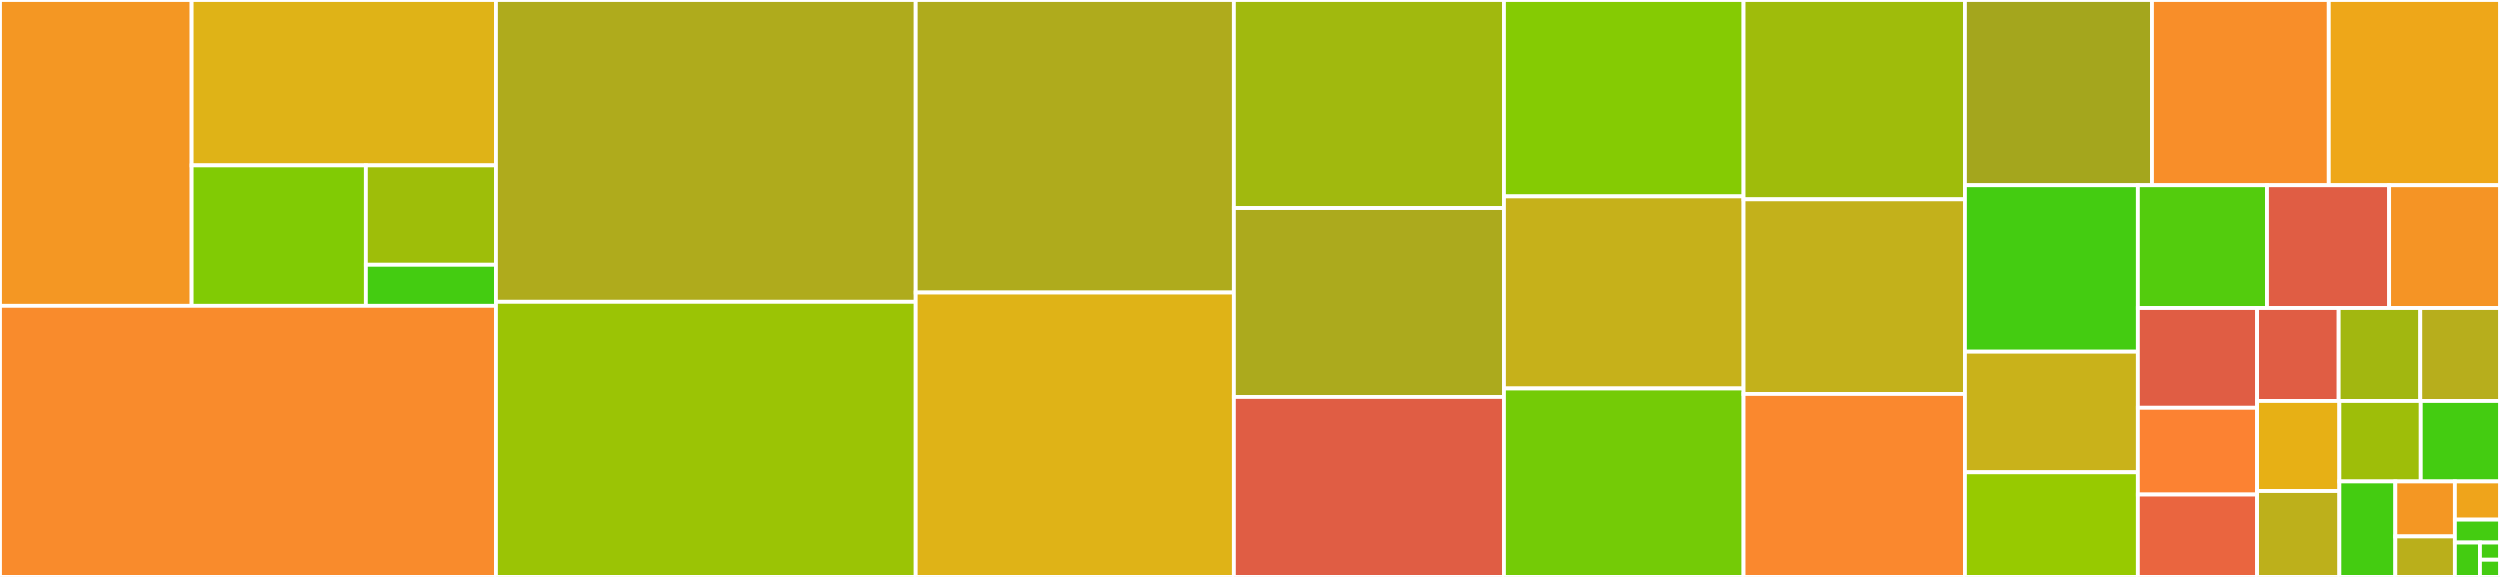 <svg baseProfile="full" width="650" height="150" viewBox="0 0 650 150" version="1.1"
xmlns="http://www.w3.org/2000/svg" xmlns:ev="http://www.w3.org/2001/xml-events"
xmlns:xlink="http://www.w3.org/1999/xlink">

<rect x="0" y="0" width="650" height="150" fill="#333333" stroke="none"/>

<style>rect.s{mask:url(#mask);}</style>
<defs>
  <pattern id="white" width="4" height="4" patternUnits="userSpaceOnUse" patternTransform="rotate(45)">
    <rect width="2" height="2" transform="translate(0,0)" fill="white"></rect>
  </pattern>
  <mask id="mask">
    <rect x="0" y="0" width="100%" height="100%" fill="url(#white)"></rect>
  </mask>
</defs>

<rect x="0" y="0" width="49.819" height="79.518" fill="#f49723" stroke="white" stroke-width="1" class=" tooltipped" data-content="cwlprov/provenance_profile.py"><title>cwlprov/provenance_profile.py</title></rect>
<rect x="49.819" y="0" width="79.124" height="42.999" fill="#dfb317" stroke="white" stroke-width="1" class=" tooltipped" data-content="cwlprov/ro.py"><title>cwlprov/ro.py</title></rect>
<rect x="49.819" y="42.999" width="45.305" height="36.519" fill="#81cb04" stroke="white" stroke-width="1" class=" tooltipped" data-content="cwlprov/writablebagfile.py"><title>cwlprov/writablebagfile.py</title></rect>
<rect x="95.124" y="42.999" width="33.819" height="25.839" fill="#9ebe09" stroke="white" stroke-width="1" class=" tooltipped" data-content="cwlprov/__init__.py"><title>cwlprov/__init__.py</title></rect>
<rect x="95.124" y="68.838" width="33.819" height="10.68" fill="#4c1" stroke="white" stroke-width="1" class=" tooltipped" data-content="cwlprov/provenance_constants.py"><title>cwlprov/provenance_constants.py</title></rect>
<rect x="0" y="79.518" width="128.944" height="70.482" fill="#f98b2c" stroke="white" stroke-width="1" class=" tooltipped" data-content="main.py"><title>main.py</title></rect>
<rect x="128.944" y="0" width="109.136" height="78.47" fill="#afab1c" stroke="white" stroke-width="1" class=" tooltipped" data-content="command_line_tool.py"><title>command_line_tool.py</title></rect>
<rect x="128.944" y="78.47" width="109.136" height="71.53" fill="#9bc405" stroke="white" stroke-width="1" class=" tooltipped" data-content="process.py"><title>process.py</title></rect>
<rect x="238.08" y="0" width="82.726" height="76.056" fill="#afab1c" stroke="white" stroke-width="1" class=" tooltipped" data-content="workflow_job.py"><title>workflow_job.py</title></rect>
<rect x="238.08" y="76.056" width="82.726" height="73.944" fill="#dfb317" stroke="white" stroke-width="1" class=" tooltipped" data-content="job.py"><title>job.py</title></rect>
<rect x="320.805" y="0" width="70.22" height="54.093" fill="#a1b90e" stroke="white" stroke-width="1" class=" tooltipped" data-content="builder.py"><title>builder.py</title></rect>
<rect x="320.805" y="54.093" width="70.22" height="49.115" fill="#acaa1d" stroke="white" stroke-width="1" class=" tooltipped" data-content="load_tool.py"><title>load_tool.py</title></rect>
<rect x="320.805" y="103.208" width="70.22" height="46.792" fill="#e05d44" stroke="white" stroke-width="1" class=" tooltipped" data-content="singularity.py"><title>singularity.py</title></rect>
<rect x="391.025" y="0" width="62.297" height="51.06" fill="#85cb03" stroke="white" stroke-width="1" class=" tooltipped" data-content="argparser.py"><title>argparser.py</title></rect>
<rect x="391.025" y="51.06" width="62.297" height="49.938" fill="#c6b11a" stroke="white" stroke-width="1" class=" tooltipped" data-content="utils.py"><title>utils.py</title></rect>
<rect x="391.025" y="100.998" width="62.297" height="49.002" fill="#74cb06" stroke="white" stroke-width="1" class=" tooltipped" data-content="checker.py"><title>checker.py</title></rect>
<rect x="453.322" y="0" width="57.559" height="51.822" fill="#9fbc0b" stroke="white" stroke-width="1" class=" tooltipped" data-content="workflow.py"><title>workflow.py</title></rect>
<rect x="453.322" y="51.822" width="57.559" height="50.607" fill="#c3b11b" stroke="white" stroke-width="1" class=" tooltipped" data-content="executors.py"><title>executors.py</title></rect>
<rect x="453.322" y="102.429" width="57.559" height="47.571" fill="#fa882e" stroke="white" stroke-width="1" class=" tooltipped" data-content="docker.py"><title>docker.py</title></rect>
<rect x="510.881" y="0" width="48.631" height="48.157" fill="#a4a61d" stroke="white" stroke-width="1" class=" tooltipped" data-content="pack.py"><title>pack.py</title></rect>
<rect x="559.512" y="0" width="45.97" height="48.157" fill="#f88e29" stroke="white" stroke-width="1" class=" tooltipped" data-content="update.py"><title>update.py</title></rect>
<rect x="605.482" y="0" width="44.518" height="48.157" fill="#eea719" stroke="white" stroke-width="1" class=" tooltipped" data-content="subgraph.py"><title>subgraph.py</title></rect>
<rect x="510.881" y="48.157" width="44.962" height="43.277" fill="#4c1" stroke="white" stroke-width="1" class=" tooltipped" data-content="context.py"><title>context.py</title></rect>
<rect x="510.881" y="91.434" width="44.962" height="31.356" fill="#c9b21a" stroke="white" stroke-width="1" class=" tooltipped" data-content="validate_js.py"><title>validate_js.py</title></rect>
<rect x="510.881" y="122.79" width="44.962" height="27.21" fill="#97ca00" stroke="white" stroke-width="1" class=" tooltipped" data-content="pathmapper.py"><title>pathmapper.py</title></rect>
<rect x="555.843" y="48.157" width="33.575" height="31.926" fill="#53cc0d" stroke="white" stroke-width="1" class=" tooltipped" data-content="cwlviewer.py"><title>cwlviewer.py</title></rect>
<rect x="589.418" y="48.157" width="31.751" height="31.926" fill="#e05d44" stroke="white" stroke-width="1" class=" tooltipped" data-content="cwlrdf.py"><title>cwlrdf.py</title></rect>
<rect x="621.169" y="48.157" width="28.831" height="31.926" fill="#f59425" stroke="white" stroke-width="1" class=" tooltipped" data-content="software_requirements.py"><title>software_requirements.py</title></rect>
<rect x="555.843" y="80.084" width="30.997" height="25.937" fill="#e05d44" stroke="white" stroke-width="1" class=" tooltipped" data-content="procgenerator.py"><title>procgenerator.py</title></rect>
<rect x="555.843" y="106.02" width="30.997" height="22.554" fill="#fc8232" stroke="white" stroke-width="1" class=" tooltipped" data-content="task_queue.py"><title>task_queue.py</title></rect>
<rect x="555.843" y="128.574" width="30.997" height="21.426" fill="#ea653f" stroke="white" stroke-width="1" class=" tooltipped" data-content="resolver.py"><title>resolver.py</title></rect>
<rect x="586.84" y="80.084" width="21.214" height="24.166" fill="#e05d44" stroke="white" stroke-width="1" class=" tooltipped" data-content="docker_id.py"><title>docker_id.py</title></rect>
<rect x="608.054" y="80.084" width="21.214" height="24.166" fill="#a2b710" stroke="white" stroke-width="1" class=" tooltipped" data-content="factory.py"><title>factory.py</title></rect>
<rect x="629.268" y="80.084" width="20.732" height="24.166" fill="#b7ae1c" stroke="white" stroke-width="1" class=" tooltipped" data-content="cuda.py"><title>cuda.py</title></rect>
<rect x="586.84" y="104.25" width="21.393" height="23.42" fill="#e7b015" stroke="white" stroke-width="1" class=" tooltipped" data-content="secrets.py"><title>secrets.py</title></rect>
<rect x="586.84" y="127.67" width="21.393" height="22.33" fill="#bdb01b" stroke="white" stroke-width="1" class=" tooltipped" data-content="mutation.py"><title>mutation.py</title></rect>
<rect x="608.233" y="104.25" width="21.162" height="20.922" fill="#9ebe09" stroke="white" stroke-width="1" class=" tooltipped" data-content="mpi.py"><title>mpi.py</title></rect>
<rect x="629.395" y="104.25" width="20.605" height="20.922" fill="#4c1" stroke="white" stroke-width="1" class=" tooltipped" data-content="stdfsaccess.py"><title>stdfsaccess.py</title></rect>
<rect x="608.233" y="125.172" width="14.548" height="24.828" fill="#4c1" stroke="white" stroke-width="1" class=" tooltipped" data-content="loghandler.py"><title>loghandler.py</title></rect>
<rect x="622.781" y="125.172" width="15.487" height="14.295" fill="#f49723" stroke="white" stroke-width="1" class=" tooltipped" data-content="flatten.py"><title>flatten.py</title></rect>
<rect x="622.781" y="139.467" width="15.487" height="10.533" fill="#baaf1b" stroke="white" stroke-width="1" class=" tooltipped" data-content="singularity_utils.py"><title>singularity_utils.py</title></rect>
<rect x="638.268" y="125.172" width="11.732" height="9.931" fill="#efa41b" stroke="white" stroke-width="1" class=" tooltipped" data-content="env_to_stdout.py"><title>env_to_stdout.py</title></rect>
<rect x="638.268" y="135.103" width="11.732" height="5.959" fill="#4c1" stroke="white" stroke-width="1" class=" tooltipped" data-content="errors.py"><title>errors.py</title></rect>
<rect x="638.268" y="141.062" width="6.518" height="8.938" fill="#4c1" stroke="white" stroke-width="1" class=" tooltipped" data-content="udocker.py"><title>udocker.py</title></rect>
<rect x="644.786" y="141.062" width="5.214" height="4.469" fill="#4c1" stroke="white" stroke-width="1" class=" tooltipped" data-content="__init__.py"><title>__init__.py</title></rect>
<rect x="644.786" y="145.531" width="5.214" height="4.469" fill="#4c1" stroke="white" stroke-width="1" class=" tooltipped" data-content="__main__.py"><title>__main__.py</title></rect>
</svg>